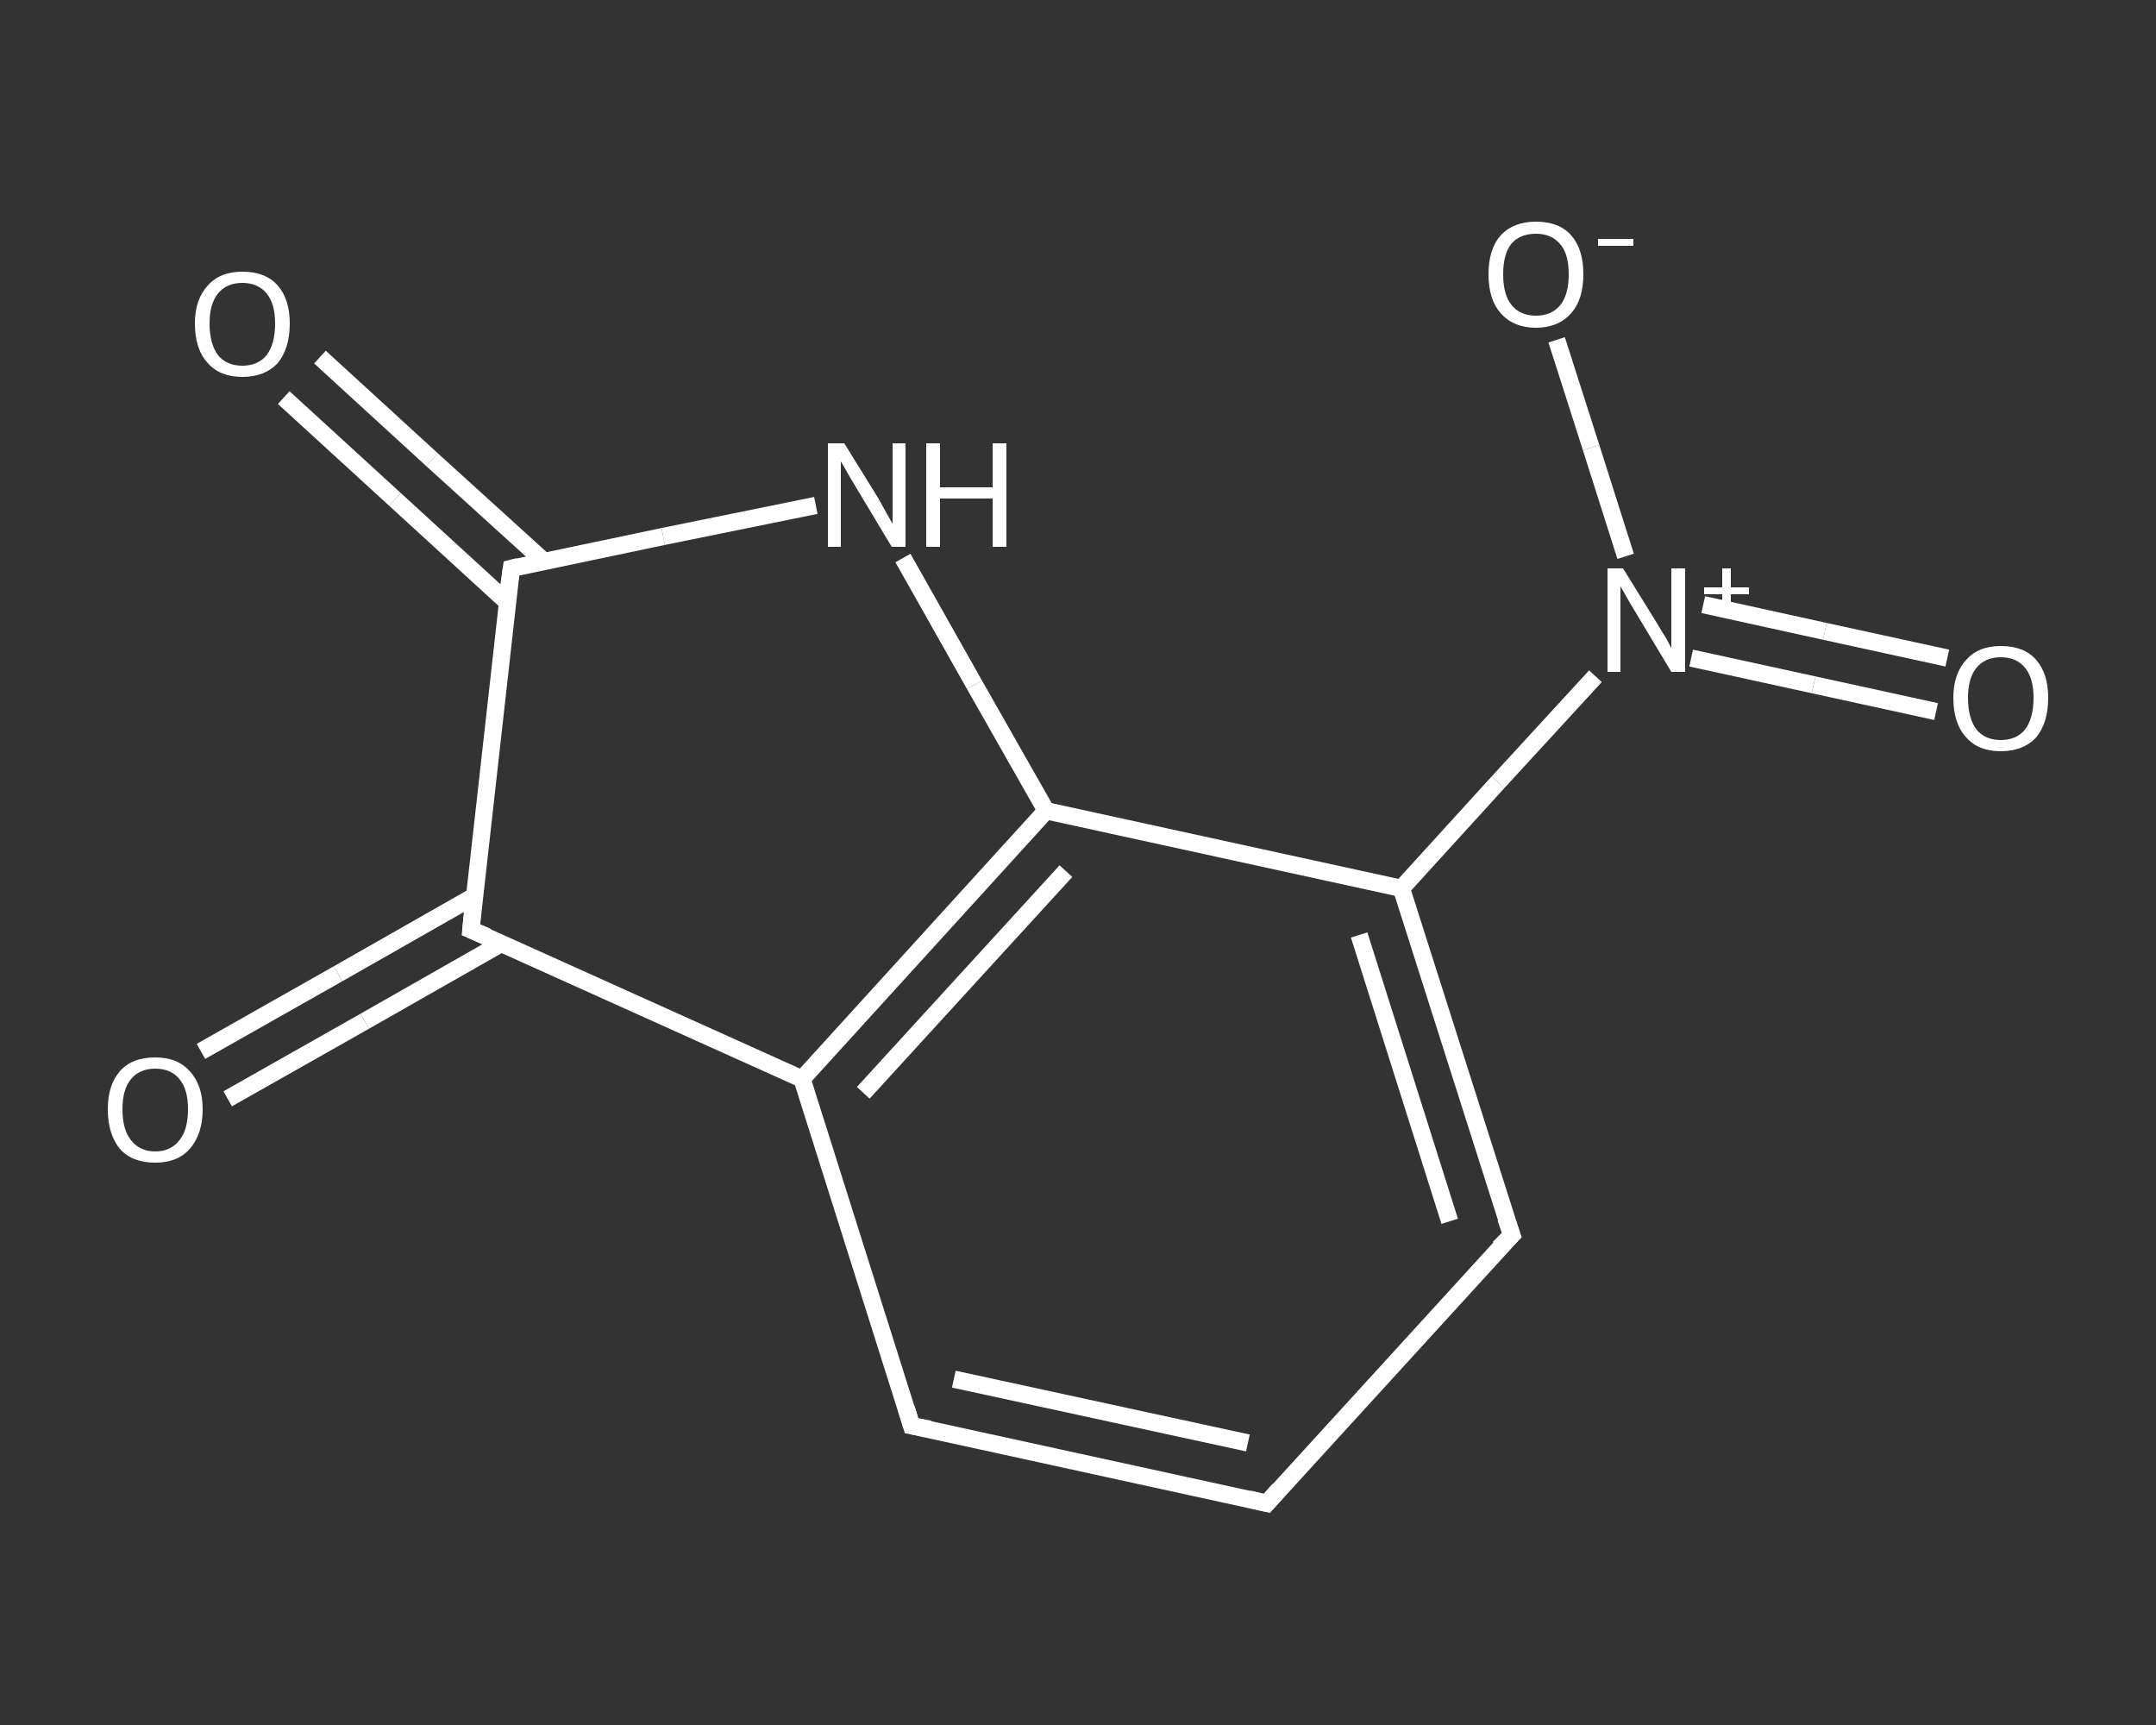 <?xml version='1.0' encoding='iso-8859-1'?>
<svg version='1.1' baseProfile='full'
              xmlns='http://www.w3.org/2000/svg'
                      xmlns:rdkit='http://www.rdkit.org/xml'
                      xmlns:xlink='http://www.w3.org/1999/xlink'
                  xml:space='preserve'
width='250px' height='200px' viewBox='0 0 250 200'>
<rect x="0" y="0" width="250" height="200" fill="#333333" stroke="none"/>
<!-- END OF HEADER -->
<rect style='opacity:1.0;fill:transparent;stroke:none' width='250.0' height='200.0' x='0.0' y='0.0'> </rect>
<path class='bond-0 atom-0 atom-1' d='M 37.1,41.4 L 50.1,53.3' style='fill:none;fill-rule:evenodd;stroke:#FFFFFF;stroke-width:2.0px;stroke-linecap:butt;stroke-linejoin:miter;stroke-opacity:1' />
<path class='bond-0 atom-0 atom-1' d='M 50.1,53.3 L 63.1,65.1' style='fill:none;fill-rule:evenodd;stroke:#FFFFFF;stroke-width:2.0px;stroke-linecap:butt;stroke-linejoin:miter;stroke-opacity:1' />
<path class='bond-0 atom-0 atom-1' d='M 32.9,46.1 L 45.8,57.9' style='fill:none;fill-rule:evenodd;stroke:#FFFFFF;stroke-width:2.0px;stroke-linecap:butt;stroke-linejoin:miter;stroke-opacity:1' />
<path class='bond-0 atom-0 atom-1' d='M 45.8,57.9 L 58.8,69.8' style='fill:none;fill-rule:evenodd;stroke:#FFFFFF;stroke-width:2.0px;stroke-linecap:butt;stroke-linejoin:miter;stroke-opacity:1' />
<path class='bond-1 atom-1 atom-2' d='M 59.3,65.9 L 76.9,62.2' style='fill:none;fill-rule:evenodd;stroke:#FFFFFF;stroke-width:2.0px;stroke-linecap:butt;stroke-linejoin:miter;stroke-opacity:1' />
<path class='bond-1 atom-1 atom-2' d='M 76.9,62.2 L 94.6,58.6' style='fill:none;fill-rule:evenodd;stroke:#FFFFFF;stroke-width:2.0px;stroke-linecap:butt;stroke-linejoin:miter;stroke-opacity:1' />
<path class='bond-2 atom-2 atom-3' d='M 104.7,64.7 L 113.0,79.4' style='fill:none;fill-rule:evenodd;stroke:#FFFFFF;stroke-width:2.0px;stroke-linecap:butt;stroke-linejoin:miter;stroke-opacity:1' />
<path class='bond-2 atom-2 atom-3' d='M 113.0,79.4 L 121.3,94.0' style='fill:none;fill-rule:evenodd;stroke:#FFFFFF;stroke-width:2.0px;stroke-linecap:butt;stroke-linejoin:miter;stroke-opacity:1' />
<path class='bond-3 atom-3 atom-4' d='M 121.3,94.0 L 93.0,125.1' style='fill:none;fill-rule:evenodd;stroke:#FFFFFF;stroke-width:2.0px;stroke-linecap:butt;stroke-linejoin:miter;stroke-opacity:1' />
<path class='bond-3 atom-3 atom-4' d='M 123.6,101.0 L 100.1,126.7' style='fill:none;fill-rule:evenodd;stroke:#FFFFFF;stroke-width:2.0px;stroke-linecap:butt;stroke-linejoin:miter;stroke-opacity:1' />
<path class='bond-4 atom-4 atom-5' d='M 93.0,125.1 L 105.7,165.3' style='fill:none;fill-rule:evenodd;stroke:#FFFFFF;stroke-width:2.0px;stroke-linecap:butt;stroke-linejoin:miter;stroke-opacity:1' />
<path class='bond-5 atom-5 atom-6' d='M 105.7,165.3 L 146.9,174.3' style='fill:none;fill-rule:evenodd;stroke:#FFFFFF;stroke-width:2.0px;stroke-linecap:butt;stroke-linejoin:miter;stroke-opacity:1' />
<path class='bond-5 atom-5 atom-6' d='M 110.6,159.9 L 144.7,167.3' style='fill:none;fill-rule:evenodd;stroke:#FFFFFF;stroke-width:2.0px;stroke-linecap:butt;stroke-linejoin:miter;stroke-opacity:1' />
<path class='bond-6 atom-6 atom-7' d='M 146.9,174.3 L 175.3,143.2' style='fill:none;fill-rule:evenodd;stroke:#FFFFFF;stroke-width:2.0px;stroke-linecap:butt;stroke-linejoin:miter;stroke-opacity:1' />
<path class='bond-7 atom-7 atom-8' d='M 175.3,143.2 L 162.5,103.0' style='fill:none;fill-rule:evenodd;stroke:#FFFFFF;stroke-width:2.0px;stroke-linecap:butt;stroke-linejoin:miter;stroke-opacity:1' />
<path class='bond-7 atom-7 atom-8' d='M 168.1,141.6 L 157.6,108.4' style='fill:none;fill-rule:evenodd;stroke:#FFFFFF;stroke-width:2.0px;stroke-linecap:butt;stroke-linejoin:miter;stroke-opacity:1' />
<path class='bond-8 atom-8 atom-9' d='M 162.5,103.0 L 173.7,90.7' style='fill:none;fill-rule:evenodd;stroke:#FFFFFF;stroke-width:2.0px;stroke-linecap:butt;stroke-linejoin:miter;stroke-opacity:1' />
<path class='bond-8 atom-8 atom-9' d='M 173.7,90.7 L 185.0,78.4' style='fill:none;fill-rule:evenodd;stroke:#FFFFFF;stroke-width:2.0px;stroke-linecap:butt;stroke-linejoin:miter;stroke-opacity:1' />
<path class='bond-9 atom-9 atom-10' d='M 196.1,76.3 L 210.3,79.4' style='fill:none;fill-rule:evenodd;stroke:#FFFFFF;stroke-width:2.0px;stroke-linecap:butt;stroke-linejoin:miter;stroke-opacity:1' />
<path class='bond-9 atom-9 atom-10' d='M 210.3,79.4 L 224.5,82.5' style='fill:none;fill-rule:evenodd;stroke:#FFFFFF;stroke-width:2.0px;stroke-linecap:butt;stroke-linejoin:miter;stroke-opacity:1' />
<path class='bond-9 atom-9 atom-10' d='M 197.5,70.1 L 211.6,73.2' style='fill:none;fill-rule:evenodd;stroke:#FFFFFF;stroke-width:2.0px;stroke-linecap:butt;stroke-linejoin:miter;stroke-opacity:1' />
<path class='bond-9 atom-9 atom-10' d='M 211.6,73.2 L 225.8,76.3' style='fill:none;fill-rule:evenodd;stroke:#FFFFFF;stroke-width:2.0px;stroke-linecap:butt;stroke-linejoin:miter;stroke-opacity:1' />
<path class='bond-10 atom-9 atom-11' d='M 188.5,64.5 L 184.5,51.9' style='fill:none;fill-rule:evenodd;stroke:#FFFFFF;stroke-width:2.0px;stroke-linecap:butt;stroke-linejoin:miter;stroke-opacity:1' />
<path class='bond-10 atom-9 atom-11' d='M 184.5,51.9 L 180.5,39.4' style='fill:none;fill-rule:evenodd;stroke:#FFFFFF;stroke-width:2.0px;stroke-linecap:butt;stroke-linejoin:miter;stroke-opacity:1' />
<path class='bond-11 atom-4 atom-12' d='M 93.0,125.1 L 54.6,107.8' style='fill:none;fill-rule:evenodd;stroke:#FFFFFF;stroke-width:2.0px;stroke-linecap:butt;stroke-linejoin:miter;stroke-opacity:1' />
<path class='bond-12 atom-12 atom-13' d='M 55.0,103.9 L 39.2,112.9' style='fill:none;fill-rule:evenodd;stroke:#FFFFFF;stroke-width:2.0px;stroke-linecap:butt;stroke-linejoin:miter;stroke-opacity:1' />
<path class='bond-12 atom-12 atom-13' d='M 39.2,112.9 L 23.3,121.9' style='fill:none;fill-rule:evenodd;stroke:#FFFFFF;stroke-width:2.0px;stroke-linecap:butt;stroke-linejoin:miter;stroke-opacity:1' />
<path class='bond-12 atom-12 atom-13' d='M 58.1,109.4 L 42.3,118.4' style='fill:none;fill-rule:evenodd;stroke:#FFFFFF;stroke-width:2.0px;stroke-linecap:butt;stroke-linejoin:miter;stroke-opacity:1' />
<path class='bond-12 atom-12 atom-13' d='M 42.3,118.4 L 26.4,127.4' style='fill:none;fill-rule:evenodd;stroke:#FFFFFF;stroke-width:2.0px;stroke-linecap:butt;stroke-linejoin:miter;stroke-opacity:1' />
<path class='bond-13 atom-12 atom-1' d='M 54.6,107.8 L 59.3,65.9' style='fill:none;fill-rule:evenodd;stroke:#FFFFFF;stroke-width:2.0px;stroke-linecap:butt;stroke-linejoin:miter;stroke-opacity:1' />
<path class='bond-14 atom-8 atom-3' d='M 162.5,103.0 L 121.3,94.0' style='fill:none;fill-rule:evenodd;stroke:#FFFFFF;stroke-width:2.0px;stroke-linecap:butt;stroke-linejoin:miter;stroke-opacity:1' />
<path d='M 60.1,65.7 L 59.3,65.9 L 59.0,68.0' style='fill:none;stroke:#FFFFFF;stroke-width:2.0px;stroke-linecap:butt;stroke-linejoin:miter;stroke-opacity:1;' />
<path d='M 105.1,163.3 L 105.7,165.3 L 107.8,165.7' style='fill:none;stroke:#FFFFFF;stroke-width:2.0px;stroke-linecap:butt;stroke-linejoin:miter;stroke-opacity:1;' />
<path d='M 144.8,173.8 L 146.9,174.3 L 148.3,172.7' style='fill:none;stroke:#FFFFFF;stroke-width:2.0px;stroke-linecap:butt;stroke-linejoin:miter;stroke-opacity:1;' />
<path d='M 173.8,144.7 L 175.3,143.2 L 174.6,141.2' style='fill:none;stroke:#FFFFFF;stroke-width:2.0px;stroke-linecap:butt;stroke-linejoin:miter;stroke-opacity:1;' />
<path d='M 56.5,108.6 L 54.6,107.8 L 54.8,105.7' style='fill:none;stroke:#FFFFFF;stroke-width:2.0px;stroke-linecap:butt;stroke-linejoin:miter;stroke-opacity:1;' />
<path class='atom-0' d='M 22.6 37.5
Q 22.6 34.7, 24.1 33.1
Q 25.5 31.5, 28.1 31.5
Q 30.8 31.5, 32.2 33.1
Q 33.6 34.7, 33.6 37.5
Q 33.6 40.4, 32.2 42.1
Q 30.7 43.7, 28.1 43.7
Q 25.5 43.7, 24.1 42.1
Q 22.6 40.5, 22.6 37.5
M 28.1 42.4
Q 29.9 42.4, 30.9 41.2
Q 31.9 39.9, 31.9 37.5
Q 31.9 35.2, 30.9 34.0
Q 29.9 32.8, 28.1 32.8
Q 26.3 32.8, 25.3 34.0
Q 24.3 35.2, 24.3 37.5
Q 24.3 39.9, 25.3 41.2
Q 26.3 42.4, 28.1 42.4
' fill='#FFFFFF'/>
<path class='atom-2' d='M 97.9 51.4
L 101.8 57.7
Q 102.2 58.4, 102.8 59.5
Q 103.4 60.6, 103.5 60.7
L 103.5 51.4
L 105.0 51.4
L 105.0 63.4
L 103.4 63.4
L 99.2 56.4
Q 98.7 55.6, 98.2 54.7
Q 97.7 53.8, 97.5 53.5
L 97.5 63.4
L 96.0 63.4
L 96.0 51.4
L 97.9 51.4
' fill='#FFFFFF'/>
<path class='atom-2' d='M 107.4 51.4
L 109.0 51.4
L 109.0 56.5
L 115.1 56.5
L 115.1 51.4
L 116.7 51.4
L 116.7 63.4
L 115.1 63.4
L 115.1 57.8
L 109.0 57.8
L 109.0 63.4
L 107.4 63.4
L 107.4 51.4
' fill='#FFFFFF'/>
<path class='atom-9' d='M 188.2 65.9
L 192.1 72.2
Q 192.5 72.9, 193.2 74.0
Q 193.8 75.1, 193.8 75.2
L 193.8 65.9
L 195.4 65.9
L 195.4 77.9
L 193.8 77.9
L 189.6 70.9
Q 189.1 70.1, 188.6 69.2
Q 188.1 68.3, 187.9 68.0
L 187.9 77.9
L 186.4 77.9
L 186.4 65.9
L 188.2 65.9
' fill='#FFFFFF'/>
<path class='atom-9' d='M 197.6 68.1
L 199.7 68.1
L 199.7 65.9
L 200.7 65.9
L 200.7 68.1
L 202.8 68.1
L 202.8 68.9
L 200.7 68.9
L 200.7 71.1
L 199.7 71.1
L 199.7 68.9
L 197.6 68.9
L 197.6 68.1
' fill='#FFFFFF'/>
<path class='atom-10' d='M 226.5 80.9
Q 226.5 78.1, 228.0 76.5
Q 229.4 74.9, 232.0 74.9
Q 234.7 74.9, 236.1 76.5
Q 237.5 78.1, 237.5 80.9
Q 237.5 83.8, 236.1 85.5
Q 234.6 87.1, 232.0 87.1
Q 229.4 87.1, 228.0 85.5
Q 226.5 83.9, 226.5 80.9
M 232.0 85.8
Q 233.8 85.8, 234.8 84.6
Q 235.8 83.3, 235.8 80.9
Q 235.8 78.6, 234.8 77.4
Q 233.8 76.2, 232.0 76.2
Q 230.2 76.2, 229.2 77.4
Q 228.2 78.6, 228.2 80.9
Q 228.2 83.3, 229.2 84.6
Q 230.2 85.8, 232.0 85.8
' fill='#FFFFFF'/>
<path class='atom-11' d='M 172.6 31.8
Q 172.6 28.9, 174.0 27.3
Q 175.5 25.7, 178.1 25.7
Q 180.8 25.7, 182.2 27.3
Q 183.6 28.9, 183.6 31.8
Q 183.6 34.7, 182.2 36.3
Q 180.7 38.0, 178.1 38.0
Q 175.5 38.0, 174.0 36.3
Q 172.6 34.7, 172.6 31.8
M 178.1 36.6
Q 179.9 36.6, 180.9 35.4
Q 181.9 34.2, 181.9 31.8
Q 181.9 29.4, 180.9 28.3
Q 179.9 27.1, 178.1 27.1
Q 176.3 27.1, 175.3 28.2
Q 174.3 29.4, 174.3 31.8
Q 174.3 34.2, 175.3 35.4
Q 176.3 36.6, 178.1 36.6
' fill='#FFFFFF'/>
<path class='atom-11' d='M 185.3 27.7
L 189.4 27.7
L 189.4 28.5
L 185.3 28.5
L 185.3 27.7
' fill='#FFFFFF'/>
<path class='atom-13' d='M 12.5 128.6
Q 12.5 125.8, 13.9 124.2
Q 15.3 122.6, 18.0 122.6
Q 20.6 122.6, 22.0 124.2
Q 23.5 125.8, 23.5 128.6
Q 23.5 131.5, 22.0 133.2
Q 20.6 134.8, 18.0 134.8
Q 15.3 134.8, 13.9 133.2
Q 12.5 131.5, 12.5 128.6
M 18.0 133.5
Q 19.8 133.5, 20.8 132.2
Q 21.8 131.0, 21.8 128.6
Q 21.8 126.3, 20.8 125.1
Q 19.8 123.9, 18.0 123.9
Q 16.2 123.9, 15.2 125.1
Q 14.2 126.3, 14.2 128.6
Q 14.2 131.0, 15.2 132.2
Q 16.2 133.5, 18.0 133.5
' fill='#FFFFFF'/>
</svg>
